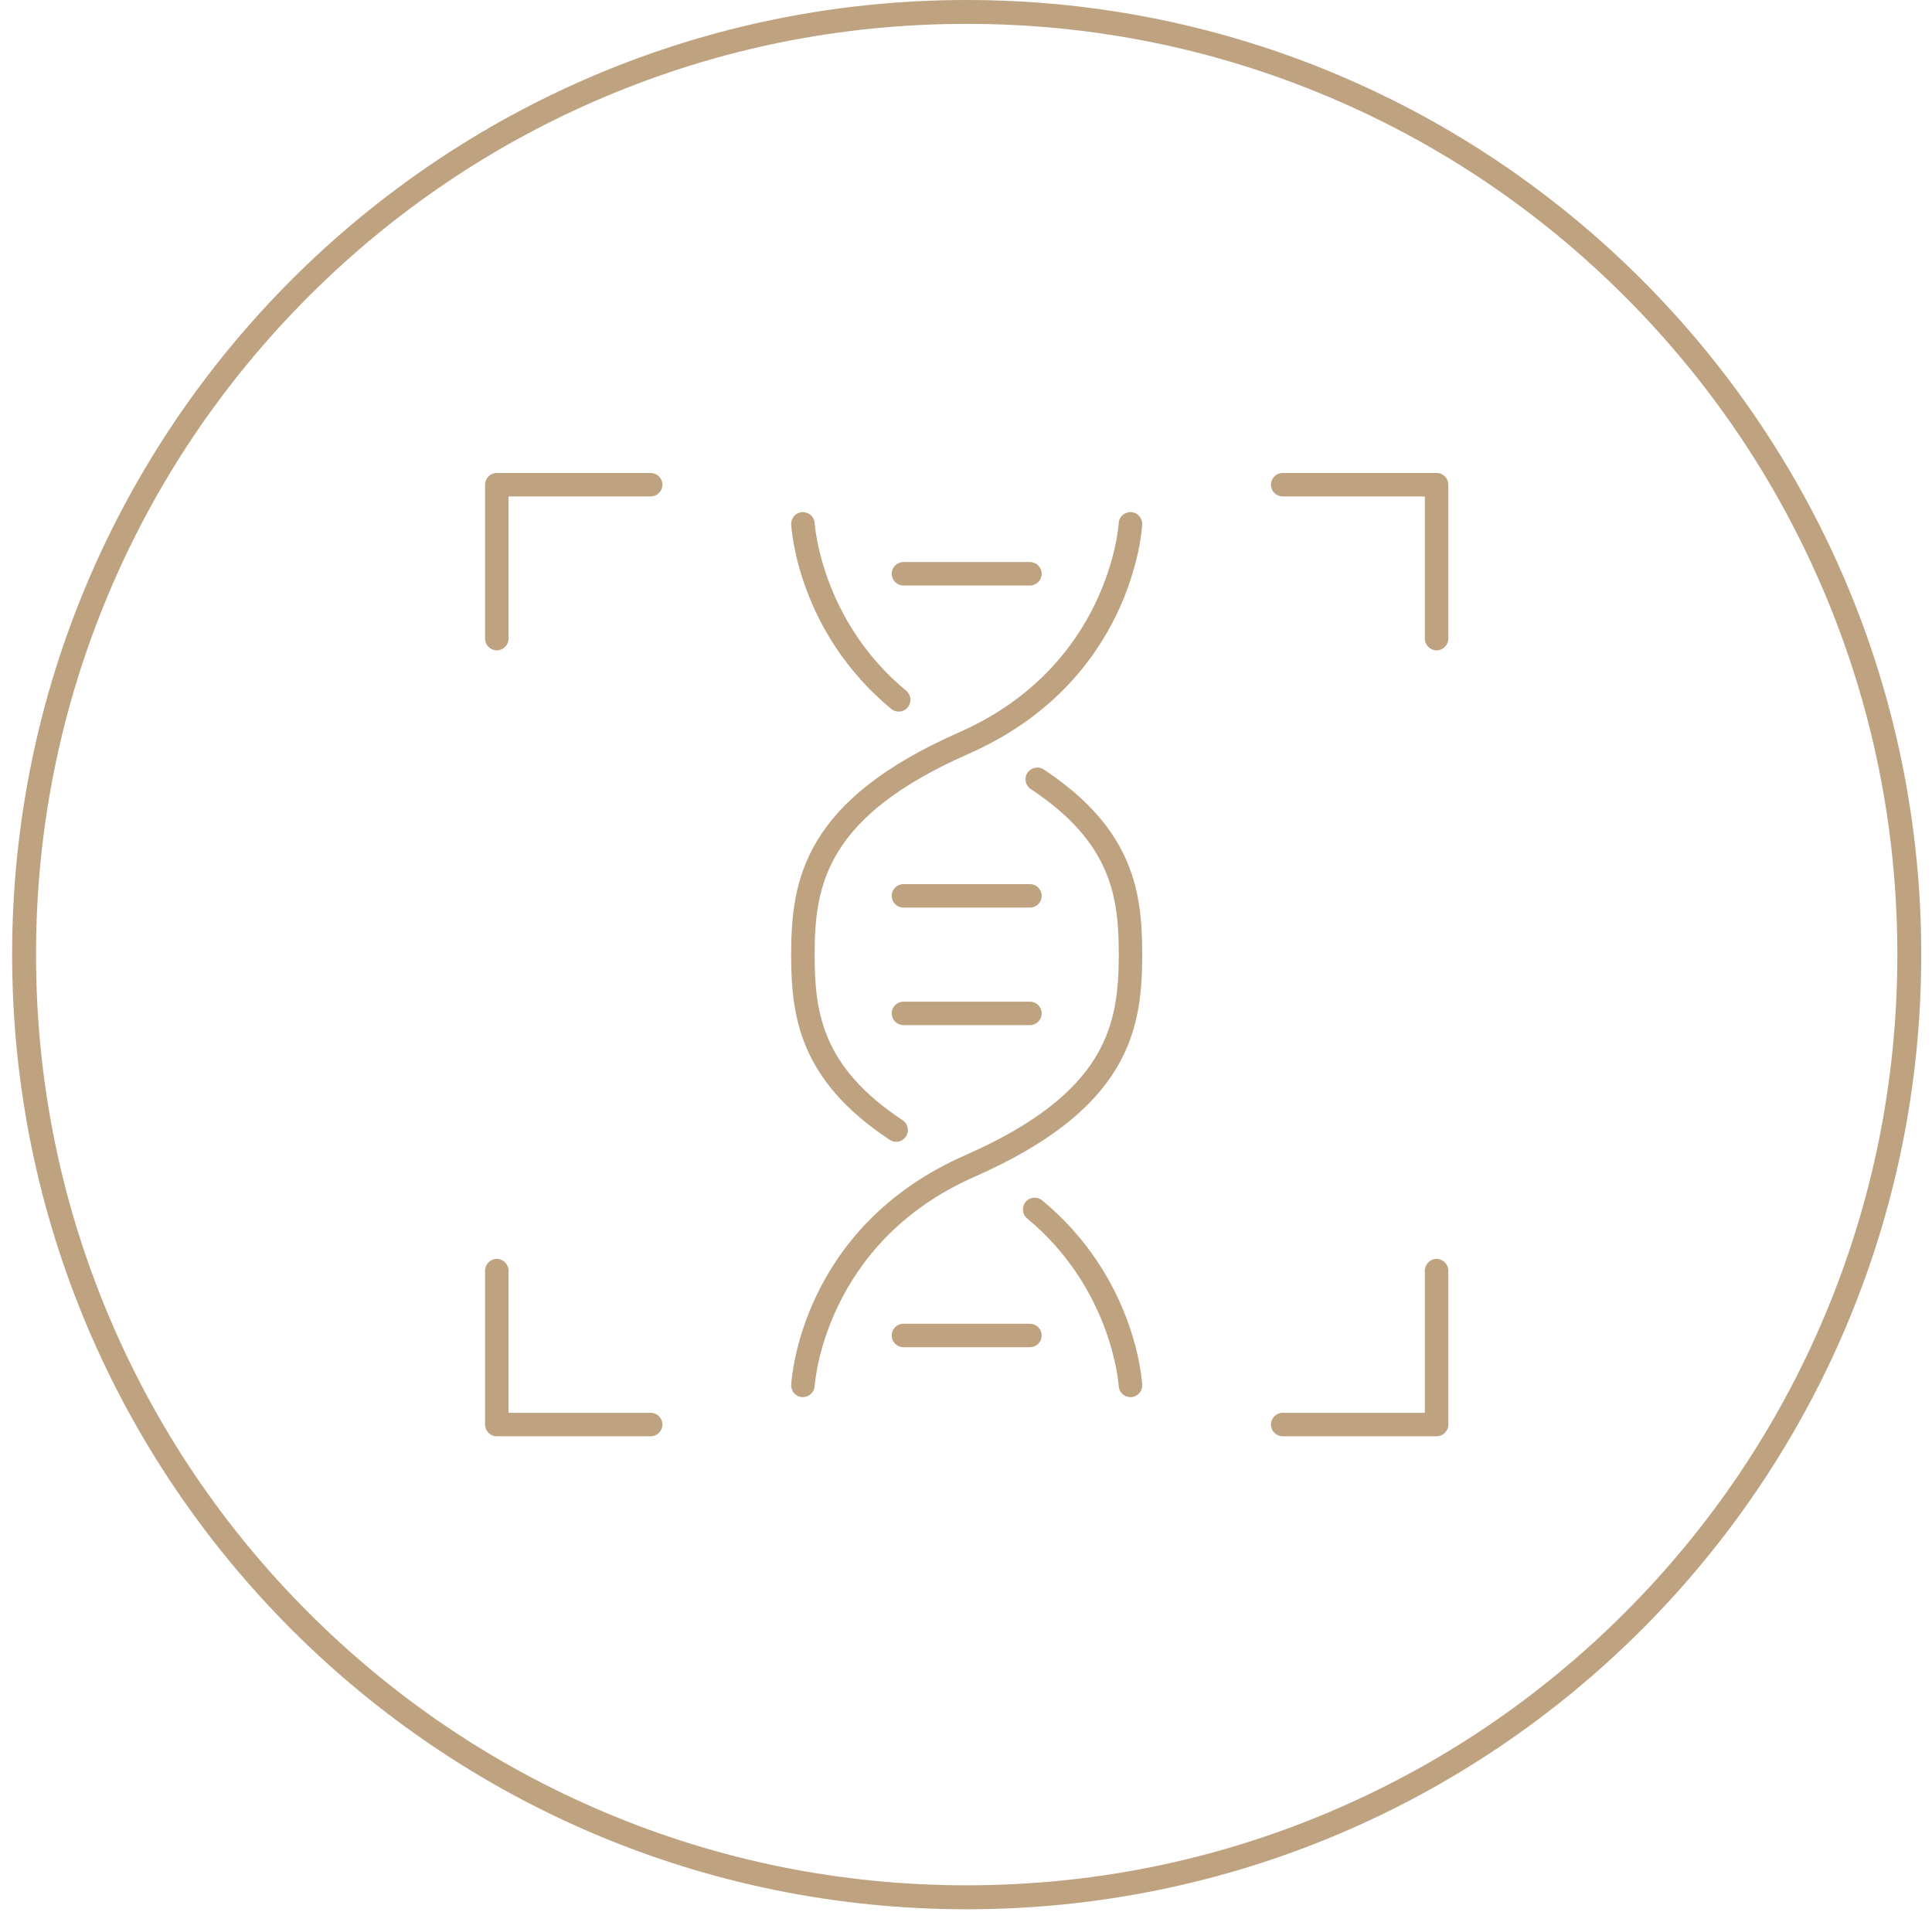 <?xml version="1.0" encoding="UTF-8"?> <svg xmlns="http://www.w3.org/2000/svg" width="145" height="144" viewBox="0 0 145 144" fill="none"><g clip-path="url(#clip0_56_48)"><path d="M37.287 48.806C36.799 48.806 36.405 48.412 36.405 47.925V36.376C36.405 35.889 36.799 35.495 37.287 35.495H48.835C49.322 35.495 49.716 35.889 49.716 36.376C49.716 36.863 49.322 37.257 48.835 37.257H38.168V47.925C38.168 48.412 37.774 48.806 37.287 48.806Z" fill="#BFA380"></path><path d="M107.818 48.806C107.331 48.806 106.937 48.412 106.937 47.925V37.257H96.269C95.782 37.257 95.388 36.863 95.388 36.376C95.388 35.889 95.782 35.495 96.269 35.495H107.818C108.305 35.495 108.699 35.889 108.699 36.376V47.925C108.699 48.412 108.305 48.806 107.818 48.806Z" fill="#BFA380"></path><path d="M107.818 107.789H96.269C95.782 107.789 95.388 107.395 95.388 106.907C95.388 106.42 95.782 106.026 96.269 106.026H106.937V95.359C106.937 94.872 107.331 94.478 107.818 94.478C108.305 94.478 108.699 94.872 108.699 95.359V106.907C108.699 107.395 108.305 107.789 107.818 107.789Z" fill="#BFA380"></path><path d="M48.835 107.789H37.287C36.799 107.789 36.405 107.395 36.405 106.907V95.359C36.405 94.872 36.799 94.478 37.287 94.478C37.774 94.478 38.168 94.872 38.168 95.359V106.026H48.835C49.322 106.026 49.716 106.42 49.716 106.907C49.716 107.395 49.322 107.789 48.835 107.789Z" fill="#BFA380"></path><path d="M77.299 43.941H67.806C67.319 43.941 66.925 43.547 66.925 43.06C66.925 42.573 67.319 42.179 67.806 42.179H77.299C77.786 42.179 78.18 42.573 78.18 43.06C78.18 43.547 77.786 43.941 77.299 43.941Z" fill="#BFA380"></path><path d="M77.299 101.104H67.806C67.319 101.104 66.925 100.71 66.925 100.223C66.925 99.736 67.319 99.342 67.806 99.342H77.299C77.786 99.342 78.18 99.736 78.18 100.223C78.18 100.71 77.786 101.104 77.299 101.104Z" fill="#BFA380"></path><path d="M77.299 68.113H67.806C67.319 68.113 66.925 67.719 66.925 67.232C66.925 66.745 67.319 66.351 67.806 66.351H77.299C77.786 66.351 78.18 66.745 78.18 67.232C78.18 67.719 77.786 68.113 77.299 68.113Z" fill="#BFA380"></path><path d="M77.299 76.933H67.806C67.319 76.933 66.925 76.538 66.925 76.051C66.925 75.564 67.319 75.17 67.806 75.17H77.299C77.786 75.17 78.18 75.564 78.18 76.051C78.18 76.538 77.786 76.933 77.299 76.933Z" fill="#BFA380"></path><path d="M67.451 53.402C67.254 53.402 67.054 53.337 66.889 53.201C59.882 47.409 59.399 39.686 59.381 39.36C59.356 38.873 59.728 38.457 60.215 38.432C60.706 38.411 61.118 38.78 61.143 39.267C61.147 39.339 61.627 46.556 68.014 51.84C68.39 52.152 68.44 52.707 68.132 53.083C67.956 53.294 67.706 53.402 67.451 53.402Z" fill="#BFA380"></path><path d="M60.262 104.851C60.262 104.851 60.23 104.851 60.215 104.851C59.728 104.826 59.356 104.411 59.381 103.924C59.406 103.444 60.144 92.106 72.423 86.704C83.08 82.016 83.965 76.904 83.965 71.642C83.965 71.635 83.965 71.631 83.965 71.624C83.965 67.379 83.449 63.235 77.363 59.219C76.958 58.95 76.844 58.402 77.112 57.998C77.381 57.593 77.929 57.478 78.334 57.747C85.154 62.246 85.724 67.078 85.727 71.642V71.66C85.724 77.287 84.739 83.208 73.132 88.316C61.838 93.288 61.147 103.909 61.143 104.013C61.118 104.482 60.728 104.848 60.262 104.848V104.851Z" fill="#BFA380"></path><path d="M84.842 104.851C84.377 104.851 83.986 104.486 83.961 104.017C83.958 103.945 83.478 96.727 77.091 91.444C76.715 91.132 76.665 90.577 76.972 90.201C77.284 89.824 77.839 89.771 78.216 90.082C85.222 95.875 85.706 103.598 85.724 103.924C85.749 104.411 85.376 104.826 84.889 104.851C84.875 104.851 84.857 104.851 84.842 104.851Z" fill="#BFA380"></path><path d="M67.254 85.684C67.086 85.684 66.918 85.637 66.771 85.537C59.954 81.038 59.381 76.205 59.377 71.642C59.377 66.007 60.352 60.079 71.972 54.964C83.266 49.992 83.958 39.374 83.961 39.267C83.986 38.78 84.398 38.407 84.889 38.432C85.376 38.457 85.749 38.873 85.724 39.36C85.698 39.84 84.961 51.174 72.681 56.579C62.025 61.268 61.14 66.38 61.14 71.642C61.14 75.894 61.648 80.045 67.742 84.068C68.146 84.337 68.261 84.885 67.992 85.29C67.824 85.547 67.541 85.687 67.254 85.687V85.684Z" fill="#BFA380"></path><path d="M72.552 1.791C81.984 1.791 91.129 3.639 99.74 7.279C108.058 10.796 115.527 15.833 121.942 22.248C128.358 28.664 133.394 36.133 136.912 44.45C140.555 53.062 142.399 62.207 142.399 71.638C142.399 81.07 140.551 90.215 136.912 98.826C133.394 107.144 128.358 114.613 121.942 121.028C115.527 127.444 108.058 132.48 99.74 135.998C91.129 139.641 81.984 141.485 72.552 141.485C63.121 141.485 53.975 139.637 45.364 135.998C37.047 132.48 29.578 127.444 23.162 121.028C16.747 114.613 11.71 107.144 8.193 98.826C4.55 90.215 2.705 81.07 2.705 71.638C2.705 62.207 4.553 53.062 8.193 44.45C11.71 36.133 16.747 28.664 23.162 22.248C29.578 15.833 37.047 10.796 45.364 7.279C53.975 3.636 63.121 1.791 72.552 1.791ZM72.552 0C32.984 0 0.91 32.074 0.91 71.642C0.91 111.21 32.984 143.284 72.552 143.284C112.12 143.284 144.194 111.21 144.194 71.642C144.194 32.074 112.12 0 72.552 0Z" fill="#BFA380"></path></g><defs><clipPath id="clip0_56_48"><rect width="143.284" height="143.284" fill="white" transform="translate(0.91)"></rect></clipPath></defs></svg> 